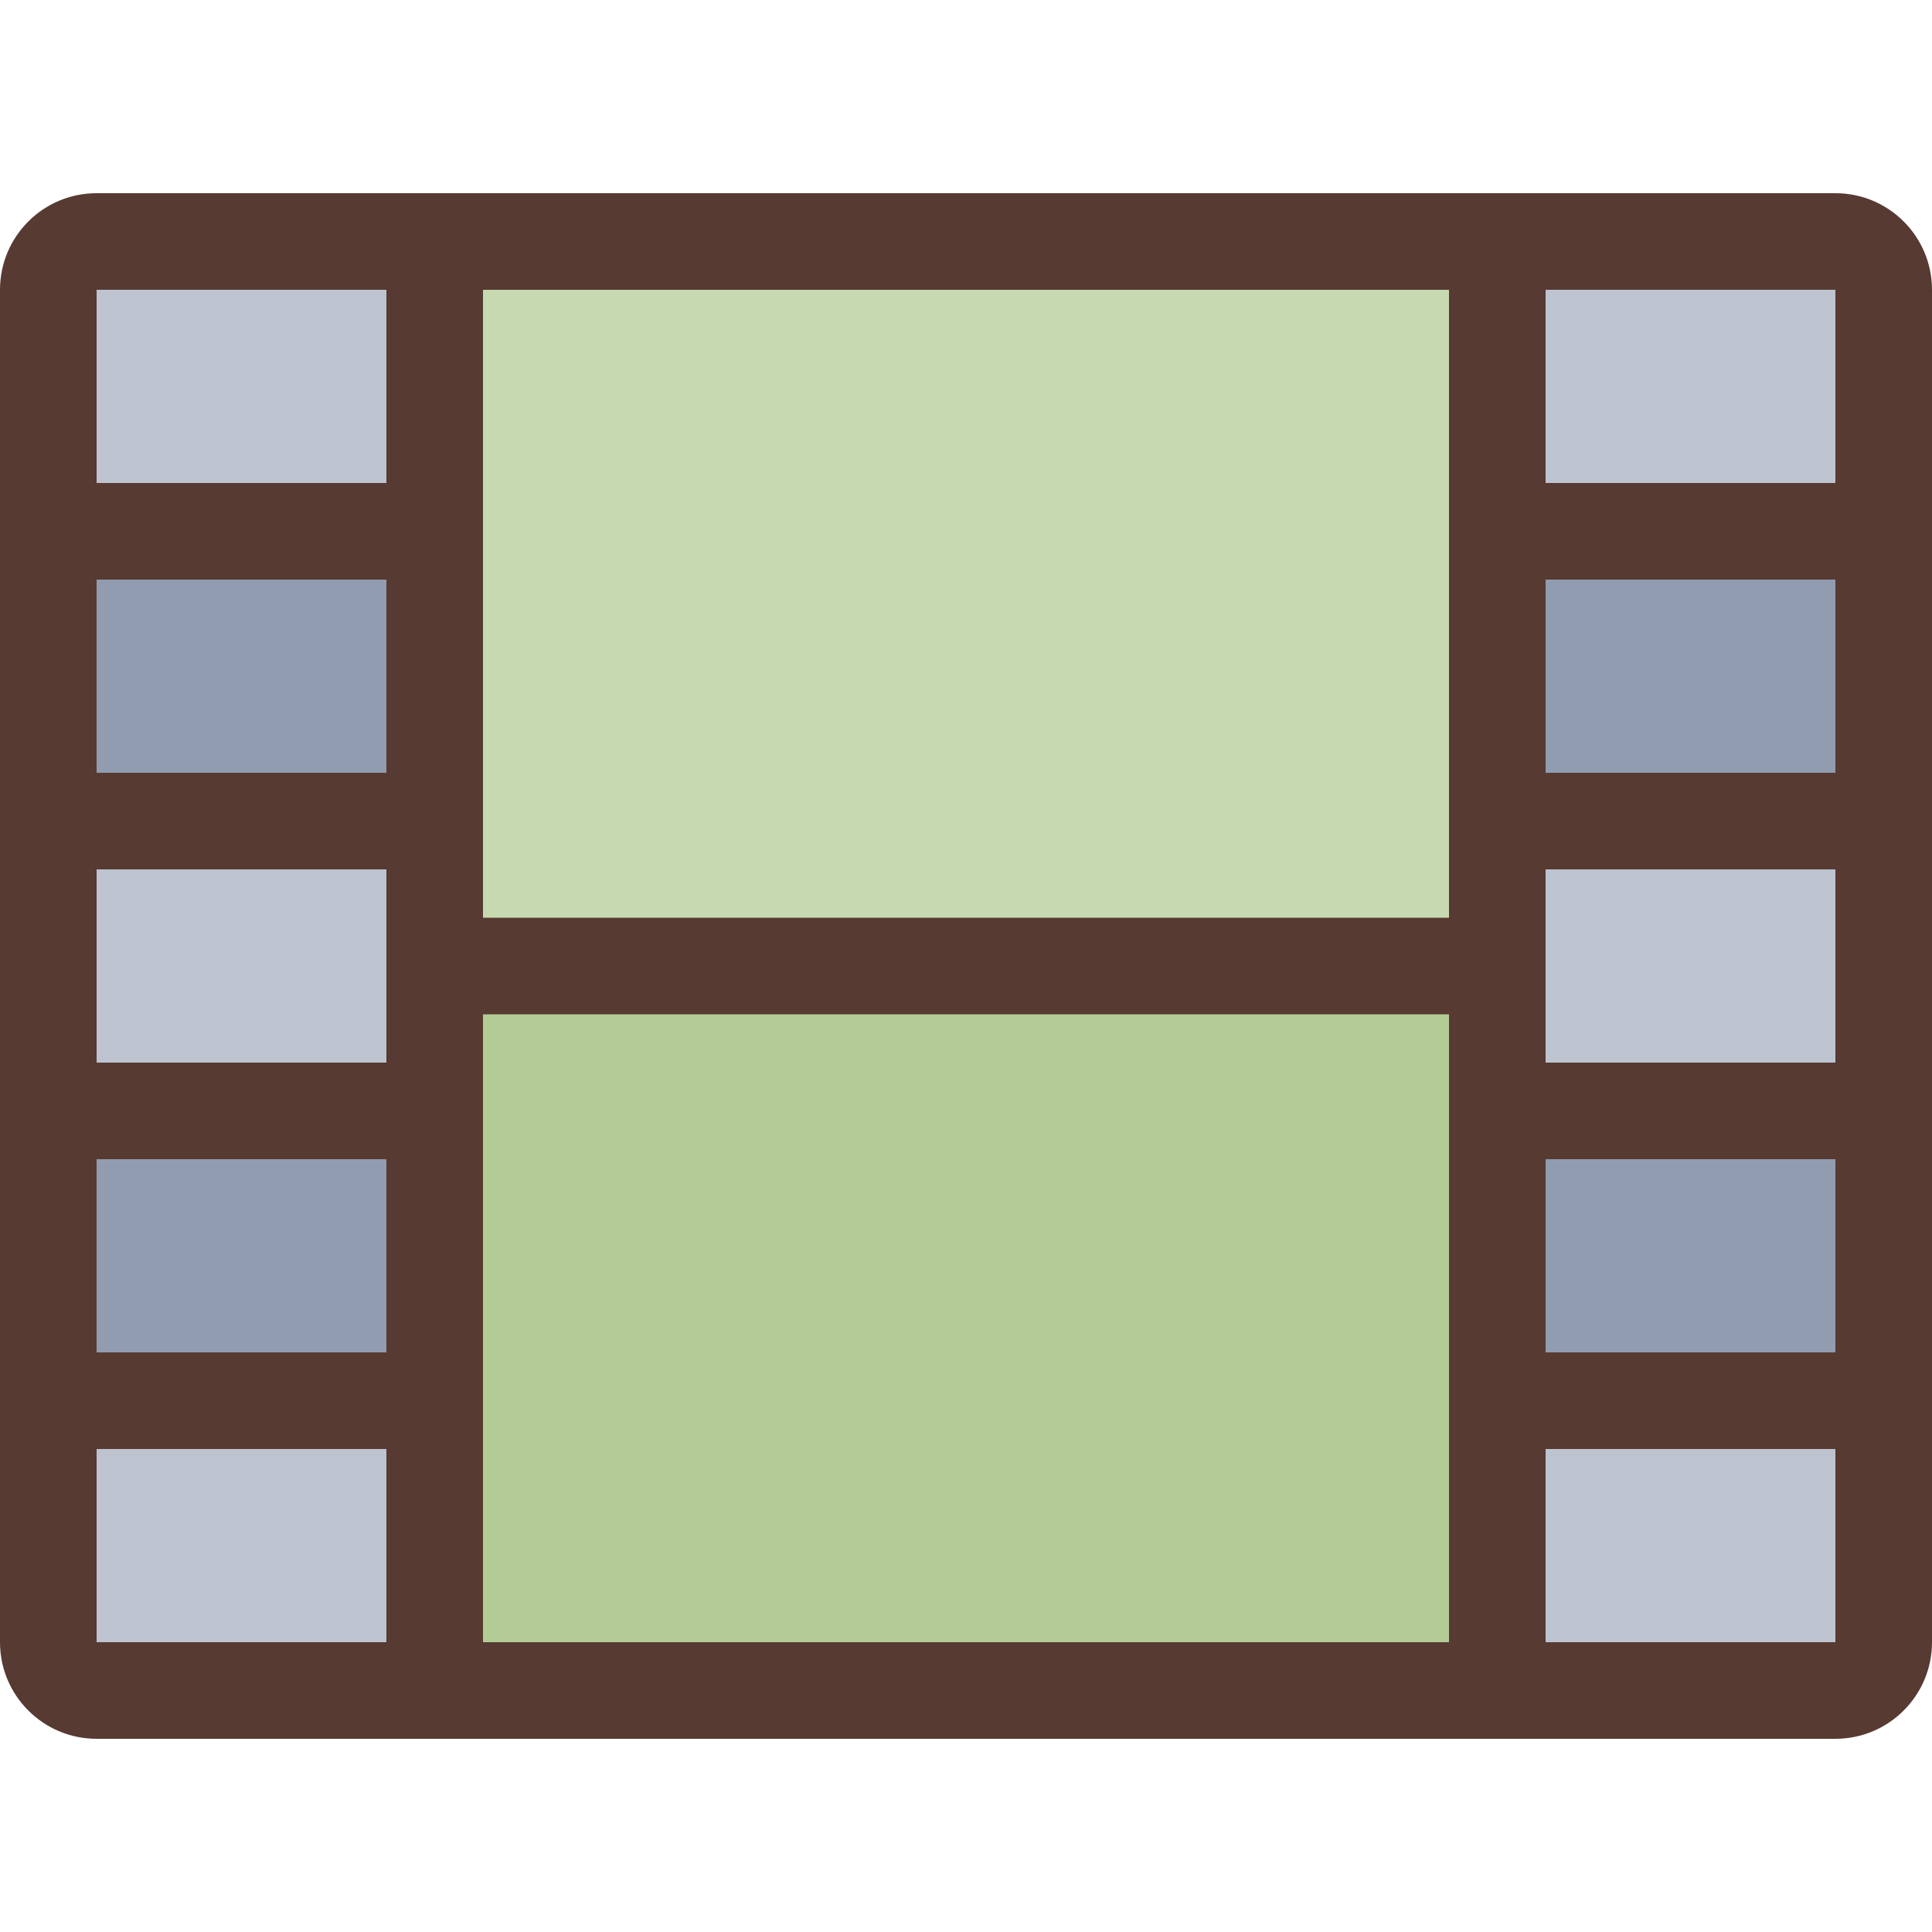 <?xml version="1.0" encoding="iso-8859-1"?>
<!-- Uploaded to: SVG Repo, www.svgrepo.com, Generator: SVG Repo Mixer Tools -->
<svg version="1.1" id="Layer_1" xmlns="http://www.w3.org/2000/svg" xmlns:xlink="http://www.w3.org/1999/xlink" 
	 viewBox="0 0 512 512" xml:space="preserve">
<polygon style="fill:#C6D9B0;" points="337.519,256 396.8,256 396.8,64 115.2,64 115.2,256 "/>
<rect x="396.8" y="371.2" style="fill:#BDC4D0;" width="102.4" height="76.8"/>
<rect x="396.8" y="294.4" style="fill:#919CB0;" width="102.4" height="76.8"/>
<rect x="396.8" y="217.6" style="fill:#BDC4D0;" width="102.4" height="76.8"/>
<rect x="396.8" y="140.8" style="fill:#919CB0;" width="102.4" height="76.8"/>
<g>
	<rect x="396.8" y="64" style="fill:#BDC4D0;" width="102.4" height="76.8"/>
	<rect x="12.8" y="371.2" style="fill:#BDC4D0;" width="102.4" height="76.8"/>
</g>
<rect x="12.8" y="294.4" style="fill:#919CB0;" width="102.4" height="76.8"/>
<rect x="12.8" y="217.6" style="fill:#BDC4D0;" width="102.4" height="76.8"/>
<rect x="12.8" y="140.8" style="fill:#919CB0;" width="102.4" height="76.8"/>
<rect x="12.8" y="64" style="fill:#BDC4D0;" width="102.4" height="76.8"/>
<polygon style="fill:#B3CC96;" points="337.519,448 396.8,448 396.8,256 115.2,256 115.2,448 "/>
<path style="fill:#573A32;" d="M486.4,51.2H25.6C11.46,51.2,0,62.66,0,76.8v358.4c0,14.14,11.46,25.6,25.6,25.6h460.8
	c14.14,0,25.6-11.46,25.6-25.6V76.8C512,62.66,500.54,51.2,486.4,51.2z M102.4,435.2H25.6V384h76.8V435.2z M102.4,358.4H25.6v-51.2
	h76.8V358.4z M102.4,281.6H25.6v-51.2h76.8V281.6z M102.4,204.8H25.6v-51.2h76.8V204.8z M102.4,128H25.6V76.8h76.8V128z M384,435.2
	H128V268.8h256V435.2z M384,243.2H128V76.8h256V243.2z M486.4,435.2h-76.8V384h76.8V435.2z M486.4,358.4h-76.8v-51.2h76.8V358.4z
	 M486.4,281.6h-76.8v-51.2h76.8V281.6z M486.4,204.8h-76.8v-51.2h76.8V204.8z M486.4,128h-76.8V76.8h76.8V128z"/>
</svg>
